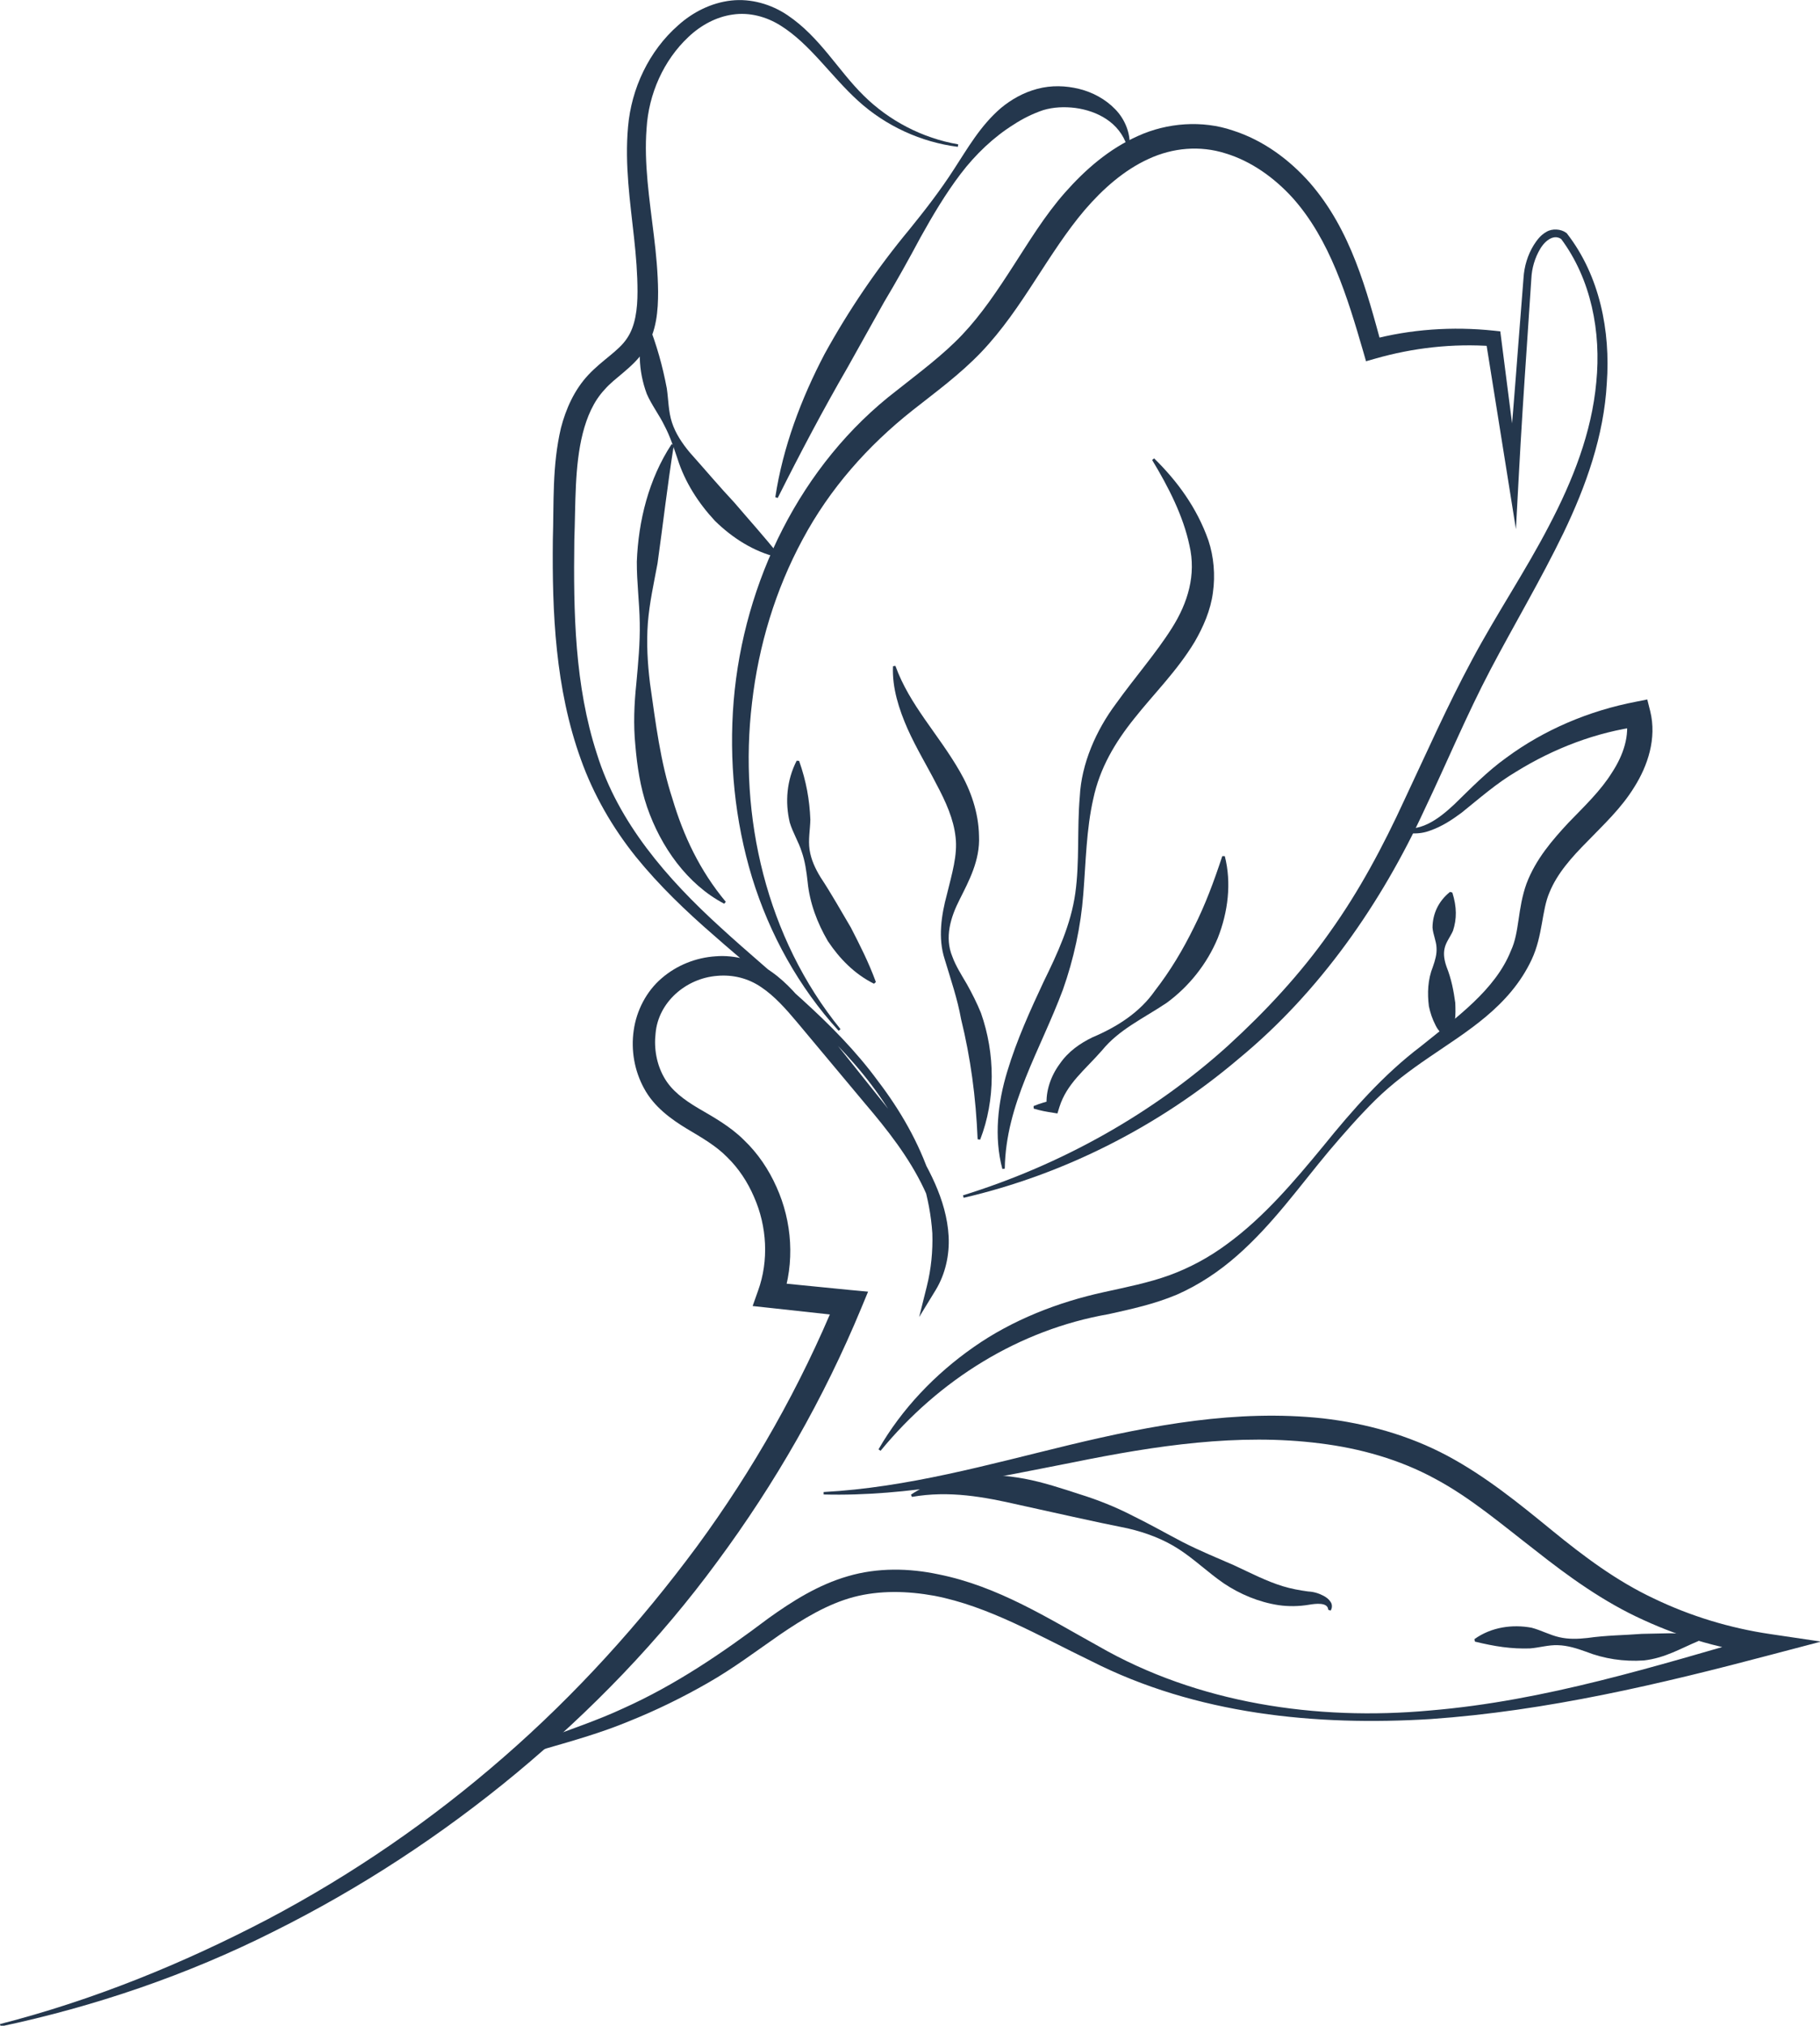 <?xml version="1.0" encoding="UTF-8" standalone="no"?><svg xmlns="http://www.w3.org/2000/svg" xmlns:xlink="http://www.w3.org/1999/xlink" fill="#000000" height="81" preserveAspectRatio="xMidYMid meet" version="1.1" viewBox="0.0 0.0 72.8 81.0" width="72.8" zoomAndPan="magnify">
 <defs>
  <clipPath id="clip1">
   <path d="m0 0h39v81.031h-39z"/>
  </clipPath>
  <clipPath id="clip2">
   <path d="m18 56h54.84v16h-54.84z"/>
  </clipPath>
 </defs>
 <g id="surface1">
  <g clip-path="url(#clip1)" id="change1_14">
   <path d="m38.312 5.871c-1.46-0.184-2.874-0.828-3.98-1.832-1.102-1-1.922-2.273-3.102-3.012-0.578-0.367-1.265-0.543-1.918-0.445-0.656 0.09-1.273 0.422-1.769 0.891-1.004 0.938-1.598 2.289-1.68 3.664-0.109 1.402 0.117 2.832 0.293 4.293 0.09 0.73 0.16 1.472 0.168 2.23 0 0.746-0.051 1.598-0.539 2.344-0.5 0.726-1.191 1.094-1.605 1.578-0.438 0.469-0.703 1.09-0.871 1.75-0.332 1.32-0.282 2.805-0.336 4.258-0.039 2.898 0.015 5.824 0.902 8.551 0.852 2.75 2.805 4.996 4.949 6.945 2.137 1.965 4.535 3.742 6.289 6.133 0.895 1.172 1.645 2.469 2.114 3.883 0.222 0.71 0.367 1.445 0.421 2.191 0.04 0.75-0.039 1.5-0.199 2.234l-0.355-0.148c0.691-1.176 0.445-2.637-0.141-3.856-0.59-1.242-1.449-2.339-2.359-3.406l-2.711-3.242c-0.449-0.535-0.903-1.047-1.434-1.402-0.527-0.36-1.137-0.508-1.761-0.453-1.258 0.097-2.36 1.062-2.465 2.3-0.071 0.606 0.043 1.239 0.339 1.758 0.29 0.52 0.786 0.891 1.379 1.242 0.582 0.34 1.266 0.715 1.817 1.266 0.558 0.531 0.992 1.18 1.301 1.875 0.629 1.391 0.742 3.019 0.23 4.496l-0.43-0.687 3.153 0.312 0.711 0.066-0.274 0.661c-1.492 3.601-3.441 7.007-5.758 10.136-2.304 3.141-5.031 5.957-8.015 8.438-2.988 2.48-6.258 4.621-9.723 6.347-3.461 1.743-7.16 3-10.93 3.801l-0.023-0.097c3.731-0.957 7.309-2.414 10.703-4.188 3.391-1.789 6.563-3.973 9.442-6.484 2.886-2.512 5.46-5.356 7.726-8.418 2.258-3.074 4.149-6.414 5.598-9.938l0.433 0.731-3.148-0.344-0.649-0.07 0.219-0.618c0.43-1.187 0.36-2.566-0.164-3.746-0.254-0.593-0.613-1.14-1.074-1.589-0.445-0.454-1.004-0.774-1.633-1.149-0.605-0.367-1.293-0.863-1.687-1.594-0.391-0.711-0.532-1.535-0.418-2.324 0.109-0.789 0.504-1.562 1.117-2.086 0.609-0.527 1.379-0.828 2.164-0.879 0.777-0.062 1.613 0.168 2.238 0.625 0.633 0.446 1.106 1.024 1.547 1.575l2.637 3.304c0.887 1.09 1.761 2.254 2.347 3.578 0.293 0.664 0.508 1.375 0.547 2.118 0.039 0.738-0.129 1.503-0.515 2.14l-0.664 1.086 0.308-1.234c0.172-0.688 0.242-1.403 0.219-2.118-0.047-0.71-0.18-1.417-0.391-2.105-0.441-1.371-1.16-2.648-2.027-3.805-1.754-2.328-4.133-4.066-6.328-6.007-1.109-0.961-2.18-1.985-3.117-3.141-0.93-1.16-1.692-2.477-2.196-3.891-1.023-2.832-1.152-5.859-1.121-8.785 0.047-1.461-0.035-2.937 0.325-4.469 0.195-0.75 0.531-1.519 1.097-2.121 0.563-0.601 1.215-0.957 1.543-1.457 0.336-0.488 0.422-1.172 0.422-1.871 0-0.707-0.059-1.422-0.137-2.14-0.156-1.441-0.379-2.926-0.242-4.449 0.133-1.535 0.836-3.035 2.008-4.062 0.578-0.52 1.316-0.898 2.117-0.988 0.797-0.09 1.613 0.152 2.254 0.586 1.301 0.875 2.02 2.207 3.043 3.211 1.016 1.008 2.352 1.707 3.785 1.953l-0.016 0.102" fill="#24374d"/>
  </g>
  <g id="change1_1"><path d="m40.094 46.742c-0.34-1.269-0.184-2.656 0.199-3.906 0.379-1.258 0.918-2.438 1.453-3.582 0.555-1.133 1.09-2.281 1.266-3.539s0.066-2.543 0.179-3.856c0.063-1.324 0.657-2.66 1.438-3.707 0.766-1.07 1.613-2.031 2.25-3.043 0.637-1.007 0.973-2.125 0.699-3.3-0.246-1.168-0.832-2.325-1.492-3.414l0.078-0.067c0.926 0.906 1.715 1.981 2.172 3.281 0.215 0.649 0.281 1.383 0.18 2.09-0.094 0.711-0.387 1.371-0.727 1.961-0.707 1.172-1.637 2.082-2.41 3.059-0.781 0.972-1.387 1.992-1.649 3.226-0.277 1.223-0.296 2.516-0.398 3.805-0.098 1.293-0.383 2.602-0.816 3.824-0.907 2.43-2.286 4.567-2.325 7.156l-0.097 0.012" fill="#24374d"/></g>
  <g id="change1_2"><path d="m39.105 45.555c-0.07-1.692-0.281-3.254-0.664-4.813-0.14-0.789-0.406-1.562-0.656-2.394-0.273-0.84-0.129-1.766 0.09-2.578 0.203-0.832 0.434-1.582 0.348-2.297-0.078-0.723-0.391-1.414-0.766-2.118-0.363-0.71-0.801-1.425-1.152-2.207-0.344-0.781-0.625-1.644-0.586-2.507l0.097-0.016c0.571 1.578 1.707 2.711 2.575 4.219 0.433 0.746 0.754 1.64 0.769 2.586 0.047 0.972-0.41 1.808-0.769 2.527-0.371 0.723-0.614 1.531-0.297 2.293 0.136 0.375 0.359 0.723 0.574 1.09 0.211 0.375 0.406 0.762 0.57 1.164 0.574 1.629 0.586 3.473-0.031 5.066l-0.102-0.015" fill="#24374d"/></g>
  <g id="change1_3"><path d="m41.344 44.227c0.254-0.106 0.511-0.176 0.765-0.239l-0.242 0.231c-0.047-0.59 0.172-1.207 0.524-1.68 0.336-0.492 0.812-0.82 1.304-1.059 1.008-0.425 1.907-1.011 2.5-1.863 0.625-0.805 1.125-1.648 1.563-2.539 0.445-0.883 0.793-1.812 1.133-2.844h0.101c0.274 1.075 0.129 2.235-0.281 3.274-0.43 1.035-1.156 1.945-2.051 2.597-0.93 0.622-1.898 1.059-2.578 1.895-0.695 0.793-1.414 1.332-1.707 2.27l-0.078 0.253-0.164-0.027c-0.262-0.039-0.524-0.086-0.785-0.168l-0.004-0.101" fill="#24374d"/></g>
  <g id="change1_4"><path d="m38.52 47.797c3.929-1.219 7.582-3.258 10.605-5.988 1.5-1.371 2.895-2.868 4.066-4.532 1.18-1.648 2.137-3.445 2.993-5.308 0.875-1.856 1.711-3.75 2.699-5.586 0.984-1.84 2.137-3.547 3.078-5.36 0.945-1.8 1.707-3.714 1.891-5.742 0.199-2.004-0.204-4.121-1.418-5.742l0.035 0.035c-0.293-0.23-0.653 0.024-0.864 0.383-0.21 0.352-0.332 0.766-0.351 1.184l-0.176 2.64c-0.121 1.758-0.234 3.52-0.328 5.278l-0.113 2.101-0.332-2.086-0.879-5.496 0.281 0.266c-1.586-0.117-3.18 0.062-4.695 0.496l-0.371 0.105-0.106-0.371c-0.648-2.234-1.344-4.5-2.828-6.16-0.738-0.812-1.664-1.473-2.687-1.781-1.02-0.324-2.11-0.227-3.079 0.223-0.976 0.445-1.824 1.195-2.55 2.039-0.723 0.848-1.344 1.829-1.985 2.812-0.64 0.988-1.316 1.996-2.168 2.887-0.855 0.89-1.828 1.597-2.738 2.316-1.797 1.422-3.312 3.137-4.395 5.16-1.085 2.008-1.761 4.242-2.023 6.524-0.547 4.547 0.57 9.41 3.539 13.058l-0.074 0.067c-1.59-1.739-2.766-3.86-3.465-6.133-0.691-2.274-0.93-4.684-0.734-7.066 0.398-4.739 2.664-9.454 6.523-12.407 0.926-0.734 1.856-1.422 2.621-2.23 0.766-0.809 1.403-1.762 2.035-2.742 0.637-0.981 1.25-2.004 2.067-2.934 0.808-0.914 1.761-1.754 2.933-2.273 1.161-0.527 2.563-0.633 3.778-0.219 1.226 0.391 2.265 1.164 3.086 2.09 1.656 1.902 2.277 4.316 2.89 6.558l-0.476-0.269c1.613-0.434 3.304-0.547 4.957-0.371l0.25 0.027 0.031 0.242 0.707 5.52-0.449 0.015c0.16-1.757 0.301-3.515 0.433-5.273l0.207-2.637c0.028-0.461 0.164-0.922 0.411-1.32 0.125-0.195 0.273-0.399 0.507-0.527 0.231-0.141 0.579-0.117 0.789 0.039l0.024 0.019 0.012 0.016c1.308 1.687 1.738 3.894 1.589 5.972-0.113 2.106-0.835 4.129-1.734 5.996-0.91 1.879-1.969 3.657-2.918 5.461-0.949 1.805-1.738 3.704-2.629 5.575-1.734 3.765-4.199 7.312-7.426 9.972-3.179 2.703-6.992 4.641-11.019 5.575l-0.027-0.098" fill="#24374d"/></g>
  <g id="change1_5"><path d="m45.086 5.852c-0.305-0.965-1.207-1.418-2.07-1.535-0.438-0.055-0.883-0.035-1.286 0.086-0.398 0.133-0.816 0.336-1.195 0.586-0.781 0.488-1.515 1.18-2.113 1.969-0.602 0.793-1.113 1.656-1.598 2.527-0.472 0.883-0.957 1.754-1.465 2.602l-1.445 2.586c-0.988 1.707-1.902 3.437-2.805 5.238l-0.097-0.031c0.304-2 1.031-3.93 1.968-5.719 0.973-1.769 2.11-3.437 3.391-4.98 0.633-0.781 1.242-1.566 1.785-2.41 0.547-0.836 1.055-1.742 1.883-2.453 0.418-0.344 0.895-0.617 1.457-0.766 0.559-0.148 1.133-0.129 1.672 0.004s1.051 0.41 1.437 0.809c0.391 0.395 0.614 0.961 0.579 1.476l-0.098 0.012" fill="#24374d"/></g>
  <g id="change1_6"><path d="m25.91 12.883c0.363 0.918 0.594 1.758 0.762 2.644 0.066 0.446 0.062 0.93 0.207 1.368 0.144 0.441 0.406 0.828 0.699 1.183 0.621 0.695 1.188 1.371 1.797 2.02 0.578 0.679 1.176 1.336 1.785 2.101l-0.055 0.086c-0.964-0.23-1.812-0.777-2.507-1.457-0.664-0.715-1.203-1.551-1.496-2.48-0.157-0.461-0.301-0.907-0.524-1.328-0.203-0.422-0.512-0.821-0.707-1.27-0.336-0.906-0.387-1.922-0.059-2.867h0.098" fill="#24374d"/></g>
  <g id="change1_7"><path d="m26.953 17.797c-0.258 1.621-0.43 3.152-0.652 4.734-0.145 0.781-0.324 1.578-0.387 2.383-0.059 0.805-0.012 1.613 0.086 2.41 0.227 1.594 0.418 3.156 0.898 4.617 0.438 1.473 1.09 2.868 2.133 4.118l-0.062 0.078c-1.485-0.778-2.539-2.282-3.086-3.867-0.274-0.805-0.399-1.641-0.469-2.469-0.082-0.828-0.047-1.653 0.039-2.469 0.074-0.812 0.152-1.617 0.137-2.426-0.012-0.812-0.121-1.629-0.117-2.449 0.062-1.629 0.476-3.305 1.39-4.695l0.09 0.035" fill="#24374d"/></g>
  <g id="change1_8"><path d="m31.965 30.426c0.289 0.82 0.418 1.566 0.449 2.347-0.008 0.391-0.09 0.809-0.031 1.204 0.058 0.394 0.23 0.761 0.441 1.105 0.446 0.676 0.817 1.344 1.211 2.008 0.352 0.687 0.703 1.367 1 2.176l-0.074 0.07c-0.781-0.387-1.383-1.008-1.848-1.707-0.422-0.723-0.726-1.524-0.808-2.367-0.047-0.418-0.102-0.824-0.239-1.211-0.121-0.387-0.355-0.758-0.476-1.164-0.192-0.813-0.125-1.684 0.277-2.469l0.098 0.008" fill="#24374d"/></g>
  <g id="change1_9"><path d="m35.141 57.953c0.929-1.613 2.257-3.008 3.808-4.09 1.547-1.086 3.379-1.797 5.203-2.195 0.903-0.199 1.789-0.375 2.614-0.672 0.824-0.301 1.609-0.723 2.332-1.262 1.457-1.066 2.664-2.488 3.836-3.91 1.156-1.429 2.406-2.855 3.898-3.984 1.422-1.152 2.984-2.258 3.606-3.828 0.347-0.742 0.257-1.664 0.624-2.684 0.372-0.98 1.04-1.746 1.676-2.43 0.657-0.679 1.293-1.285 1.739-2.003 0.464-0.704 0.722-1.5 0.562-2.227l0.563 0.375c-1.75 0.23-3.446 0.879-4.965 1.82-0.778 0.461-1.438 1.043-2.176 1.637-0.379 0.281-0.781 0.547-1.242 0.707-0.449 0.176-1 0.164-1.41-0.086l0.046-0.09c0.875 0.348 1.692-0.281 2.321-0.871 0.636-0.617 1.312-1.316 2.078-1.863 1.519-1.121 3.312-1.879 5.187-2.238l0.45-0.09 0.117 0.465c0.273 1.097-0.106 2.195-0.629 3.027-0.527 0.863-1.254 1.531-1.875 2.176-0.637 0.64-1.219 1.293-1.524 2.047-0.312 0.711-0.265 1.726-0.71 2.679-0.883 1.891-2.622 2.895-4.11 3.918-0.762 0.52-1.488 1.059-2.14 1.699-0.653 0.645-1.258 1.336-1.856 2.04-1.18 1.41-2.254 2.937-3.684 4.191-0.71 0.625-1.519 1.168-2.41 1.559-0.898 0.378-1.828 0.578-2.722 0.777-3.571 0.621-6.782 2.613-9.125 5.465l-0.082-0.059" fill="#24374d"/></g>
  <g id="change1_10"><path d="m58.094 35.691c0.183 0.582 0.179 1.055 0.027 1.524-0.098 0.23-0.285 0.457-0.336 0.703-0.058 0.242-0.008 0.496 0.078 0.742 0.196 0.496 0.282 0.961 0.348 1.438 0.008 0.23 0.019 0.5-0.02 0.714-0.019 0.067-0.019 0.168-0.015 0.258 0.023 0.078-0.031 0.184 0.113 0.2l0.063 0.078c-0.059 0.207-0.418 0.175-0.547 0.07-0.168-0.098-0.285-0.227-0.375-0.406-0.141-0.274-0.215-0.504-0.274-0.774-0.066-0.523-0.047-1.066 0.16-1.582 0.09-0.258 0.164-0.508 0.145-0.765-0.008-0.258-0.141-0.532-0.16-0.801 0.004-0.531 0.222-1.043 0.699-1.426l0.094 0.027" fill="#24374d"/></g>
  <g clip-path="url(#clip2)" id="change1_13">
   <path d="m18.938 71.617c0.574-1.062 1.722-1.637 2.789-2.055 1.093-0.417 2.168-0.769 3.207-1.253 2.097-0.942 3.953-2.207 5.812-3.606 0.945-0.676 1.977-1.332 3.168-1.676 1.191-0.351 2.457-0.324 3.629-0.074 2.387 0.477 4.406 1.774 6.395 2.871 3.964 2.281 8.714 2.992 13.273 2.571 4.594-0.383 9.008-1.774 13.434-3.043l0.058 0.82c-1.715-0.192-3.394-0.672-4.965-1.395-1.578-0.711-3-1.738-4.32-2.781-1.332-1.027-2.594-2.109-4.016-2.867-1.414-0.77-2.992-1.215-4.605-1.414-3.25-0.414-6.574 0.09-9.848 0.754-3.277 0.64-6.621 1.379-10.004 1.289v-0.098c3.36-0.18 6.586-1.098 9.852-1.887 3.262-0.781 6.668-1.429 10.121-1.058 1.715 0.199 3.426 0.668 4.977 1.496 1.546 0.828 2.878 1.918 4.171 2.973 1.293 1.058 2.602 2.035 4.079 2.73 1.468 0.707 3.046 1.188 4.664 1.426l2.031 0.301-1.973 0.519c-4.457 1.18-9 2.254-13.633 2.578-4.597 0.285-9.39-0.183-13.597-2.324-2.09-1.008-4.082-2.184-6.262-2.605-1.082-0.196-2.191-0.223-3.23 0.05-1.04 0.278-2.004 0.86-2.942 1.5-0.933 0.645-1.875 1.36-2.894 1.938-1.016 0.582-2.071 1.098-3.153 1.531-1.078 0.449-2.211 0.77-3.304 1.086-1.075 0.34-2.176 0.797-2.829 1.754l-0.085-0.051" fill="#24374d"/>
  </g>
  <g id="change1_11"><path d="m53.129 64.367c-0.016-0.305-0.496-0.246-0.774-0.199-0.394 0.066-0.808 0.074-1.21 0.016-0.801-0.122-1.551-0.442-2.188-0.868-0.637-0.437-1.18-0.968-1.805-1.371-0.625-0.406-1.324-0.664-2.047-0.832-1.441-0.285-2.917-0.629-4.335-0.937-1.415-0.324-2.797-0.582-4.293-0.321l-0.039-0.089c1.312-0.891 3.058-0.911 4.546-0.637 0.762 0.144 1.485 0.387 2.196 0.617 0.718 0.223 1.429 0.504 2.113 0.856 0.687 0.336 1.352 0.714 2.019 1.062 0.672 0.344 1.379 0.633 2.051 0.926 0.664 0.308 1.285 0.633 1.946 0.836 0.332 0.101 0.668 0.164 1.019 0.211 0.223 0.011 0.43 0.074 0.625 0.179 0.098 0.055 0.195 0.122 0.266 0.231 0.082 0.105 0.07 0.269 0.004 0.355l-0.094-0.035" fill="#24374d"/></g>
  <g id="change1_12"><path d="m58.977 65.543c0.679-0.488 1.527-0.598 2.285-0.457 0.379 0.098 0.738 0.297 1.109 0.379 0.367 0.086 0.746 0.074 1.129 0.031 0.762-0.109 1.48-0.109 2.172-0.164l1.078-0.023c0.383-0.004 0.816 0.031 1.195 0.211l-0.004 0.097c-0.714 0.297-1.336 0.68-2.187 0.778-0.805 0.054-1.594-0.067-2.32-0.352-0.368-0.133-0.731-0.246-1.106-0.258-0.375-0.019-0.766 0.102-1.133 0.129-0.738 0.024-1.406-0.078-2.199-0.273l-0.019-0.098" fill="#24374d"/></g>
 </g>
</svg>